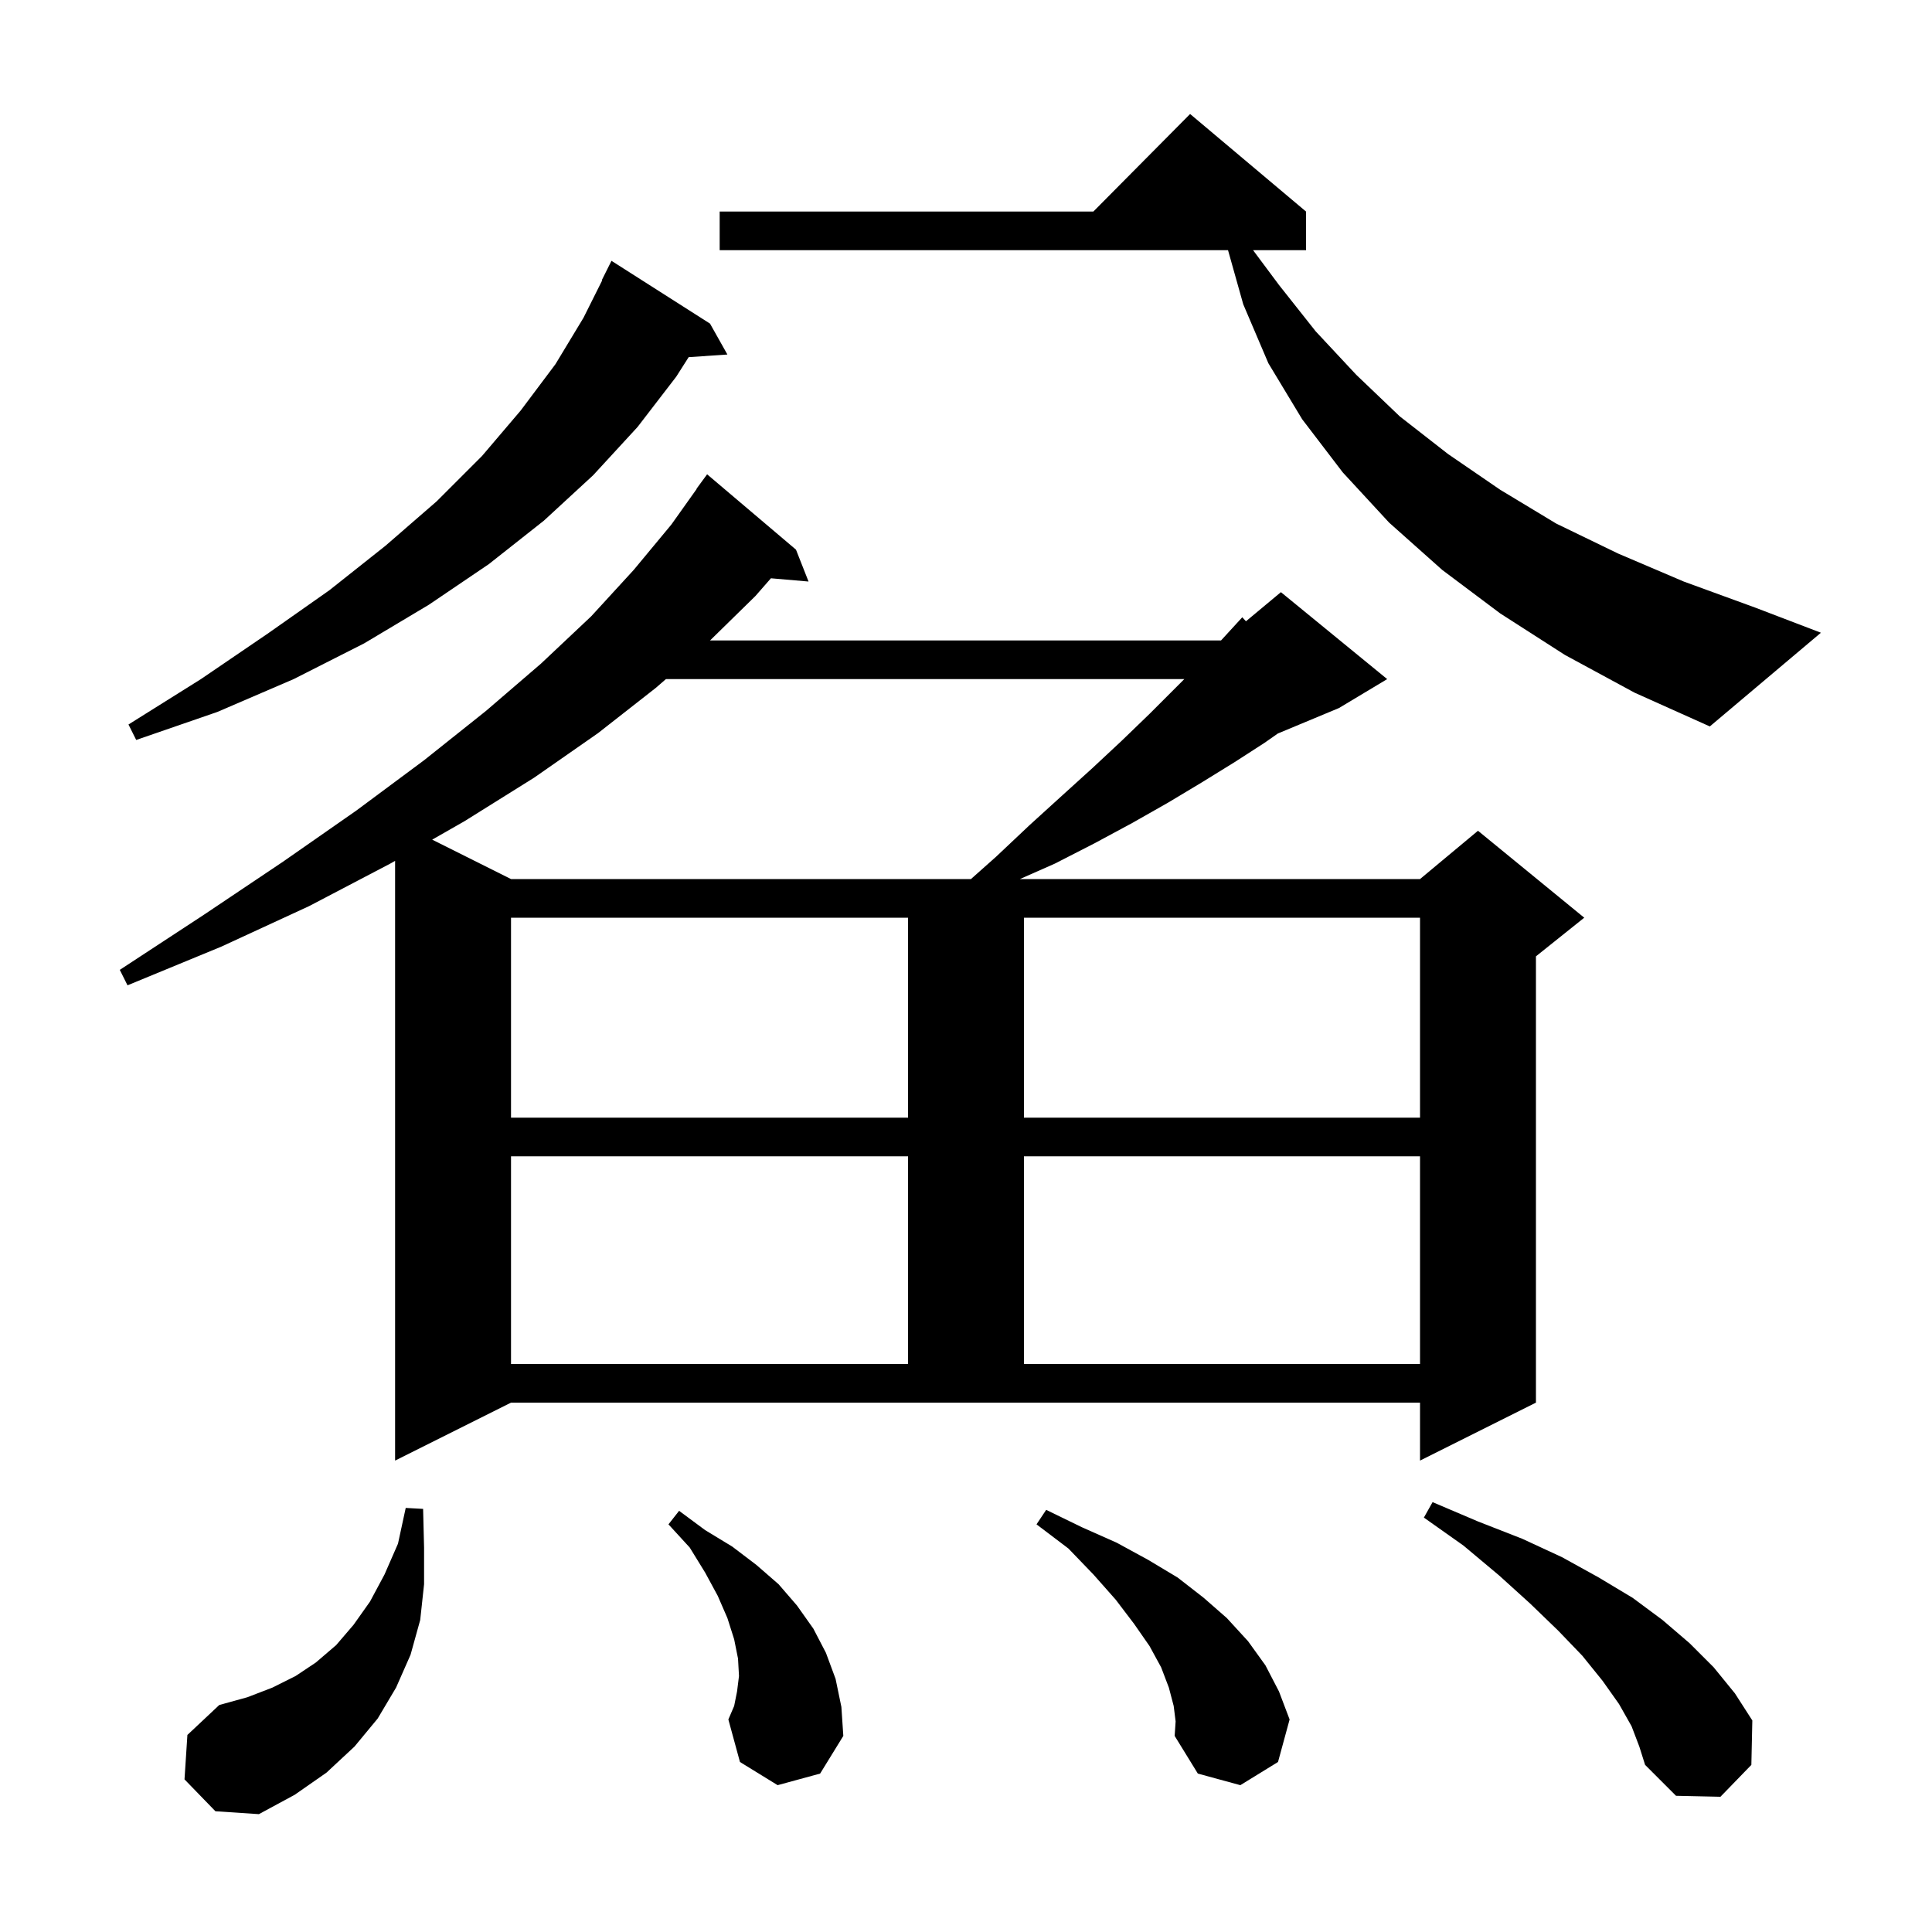 <svg xmlns="http://www.w3.org/2000/svg" xmlns:xlink="http://www.w3.org/1999/xlink" version="1.1" baseProfile="full" viewBox="0 0 200 200" width="200" height="200"><g fill="currentColor"><path d="M 19.1 184.2 L 19.4 179.6 L 22.7 176.5 L 25.6 175.7 L 28.2 174.7 L 30.6 173.5 L 32.7 172.1 L 34.8 170.3 L 36.6 168.2 L 38.3 165.8 L 39.8 163.0 L 41.2 159.8 L 42.0 156.1 L 43.8 156.2 L 43.9 160.2 L 43.9 164.0 L 43.5 167.7 L 42.5 171.3 L 41.0 174.7 L 39.1 177.9 L 36.7 180.8 L 33.8 183.5 L 30.5 185.8 L 26.8 187.8 L 22.3 187.5 Z M 168.9 178.7 L 167.6 176.4 L 165.9 174.0 L 163.8 171.4 L 161.3 168.8 L 158.4 166.0 L 155.2 163.1 L 151.5 160.0 L 147.4 157.1 L 148.3 155.5 L 153.0 157.5 L 157.6 159.3 L 161.7 161.2 L 165.5 163.3 L 169.0 165.4 L 172.1 167.7 L 174.9 170.1 L 177.4 172.6 L 179.6 175.3 L 181.4 178.1 L 181.3 182.7 L 178.1 186.0 L 173.5 185.9 L 170.3 182.7 L 169.7 180.8 Z M 121.5 176.6 L 121.0 174.7 L 120.2 172.6 L 119.0 170.4 L 117.4 168.1 L 115.5 165.6 L 113.2 163.0 L 110.6 160.3 L 107.3 157.8 L 108.3 156.3 L 112.0 158.1 L 115.6 159.7 L 118.9 161.5 L 121.9 163.3 L 124.6 165.4 L 127.0 167.5 L 129.2 169.9 L 131.0 172.4 L 132.4 175.1 L 133.5 178.0 L 132.3 182.4 L 128.4 184.8 L 124.0 183.6 L 121.6 179.7 L 121.7 178.2 Z M 80.5 184.8 L 76.6 182.4 L 75.4 178.0 L 76.0 176.6 L 76.3 175.1 L 76.5 173.5 L 76.4 171.7 L 76.0 169.7 L 75.3 167.5 L 74.3 165.2 L 73.0 162.8 L 71.4 160.2 L 69.2 157.8 L 70.3 156.4 L 73.0 158.4 L 75.8 160.1 L 78.3 162.0 L 80.6 164.0 L 82.5 166.2 L 84.2 168.6 L 85.5 171.1 L 86.5 173.8 L 87.1 176.7 L 87.3 179.7 L 84.9 183.6 Z M 40.9 151.2 L 40.9 89.114 L 40.4 89.4 L 32.0 93.8 L 22.9 98.0 L 13.2 102.0 L 12.4 100.4 L 21.1 94.7 L 29.3 89.2 L 36.9 83.9 L 43.9 78.7 L 50.3 73.6 L 56.0 68.7 L 61.2 63.8 L 65.6 59.0 L 69.5 54.3 L 72.122 50.613 L 72.1 50.6 L 73.2 49.1 L 82.4 56.9 L 83.7 60.2 L 79.806 59.864 L 78.2 61.7 L 73.504 66.3 L 126.4 66.3 L 128.6 63.9 L 128.982 64.315 L 132.6 61.3 L 143.6 70.3 L 138.6 73.3 L 132.282 75.932 L 130.9 76.9 L 127.8 78.9 L 124.4 81.0 L 120.9 83.1 L 117.2 85.2 L 113.3 87.3 L 109.2 89.4 L 105.579 91.0 L 147.0 91.0 L 153.0 86.0 L 164.0 95.0 L 159.0 99.0 L 159.0 145.2 L 147.0 151.2 L 147.0 145.2 L 52.9 145.2 Z M 52.9 119.7 L 52.9 141.2 L 94.0 141.2 L 94.0 119.7 Z M 106.0 119.7 L 106.0 141.2 L 147.0 141.2 L 147.0 119.7 Z M 52.9 95.0 L 52.9 115.7 L 94.0 115.7 L 94.0 95.0 Z M 106.0 95.0 L 106.0 115.7 L 147.0 115.7 L 147.0 95.0 Z M 68.934 70.3 L 67.9 71.2 L 61.9 75.9 L 55.3 80.5 L 48.1 85.0 L 44.74 86.92 L 52.9 91.0 L 100.513 91.0 L 103.1 88.7 L 106.6 85.4 L 109.9 82.4 L 113.1 79.5 L 116.1 76.7 L 119.0 73.9 L 122.6 70.3 Z M 73.5 33.5 L 75.3 36.7 L 71.291 36.972 L 70.0 39.0 L 66.0 44.2 L 61.4 49.2 L 56.3 53.9 L 50.6 58.4 L 44.4 62.6 L 37.7 66.6 L 30.4 70.3 L 22.5 73.7 L 14.1 76.6 L 13.3 75.0 L 20.8 70.3 L 27.7 65.6 L 34.1 61.1 L 39.9 56.5 L 45.2 51.9 L 49.9 47.2 L 53.9 42.5 L 57.5 37.7 L 60.4 32.9 L 62.342 29.017 L 62.3 29.0 L 63.3 27.0 Z M 162.0 67.8 L 155.3 63.5 L 149.3 59.0 L 143.8 54.1 L 139.0 48.9 L 134.8 43.4 L 131.3 37.6 L 128.7 31.5 L 127.125 25.9 L 74.5 25.9 L 74.5 21.9 L 113.183 21.9 L 123.2 11.8 L 135.2 21.9 L 135.2 25.9 L 129.718 25.9 L 132.4 29.5 L 136.2 34.3 L 140.4 38.8 L 144.9 43.1 L 149.9 47.0 L 155.3 50.7 L 161.1 54.2 L 167.5 57.3 L 174.3 60.2 L 181.7 62.9 L 188.5 65.5 L 177.0 75.2 L 169.2 71.7 Z "/></g></svg>
